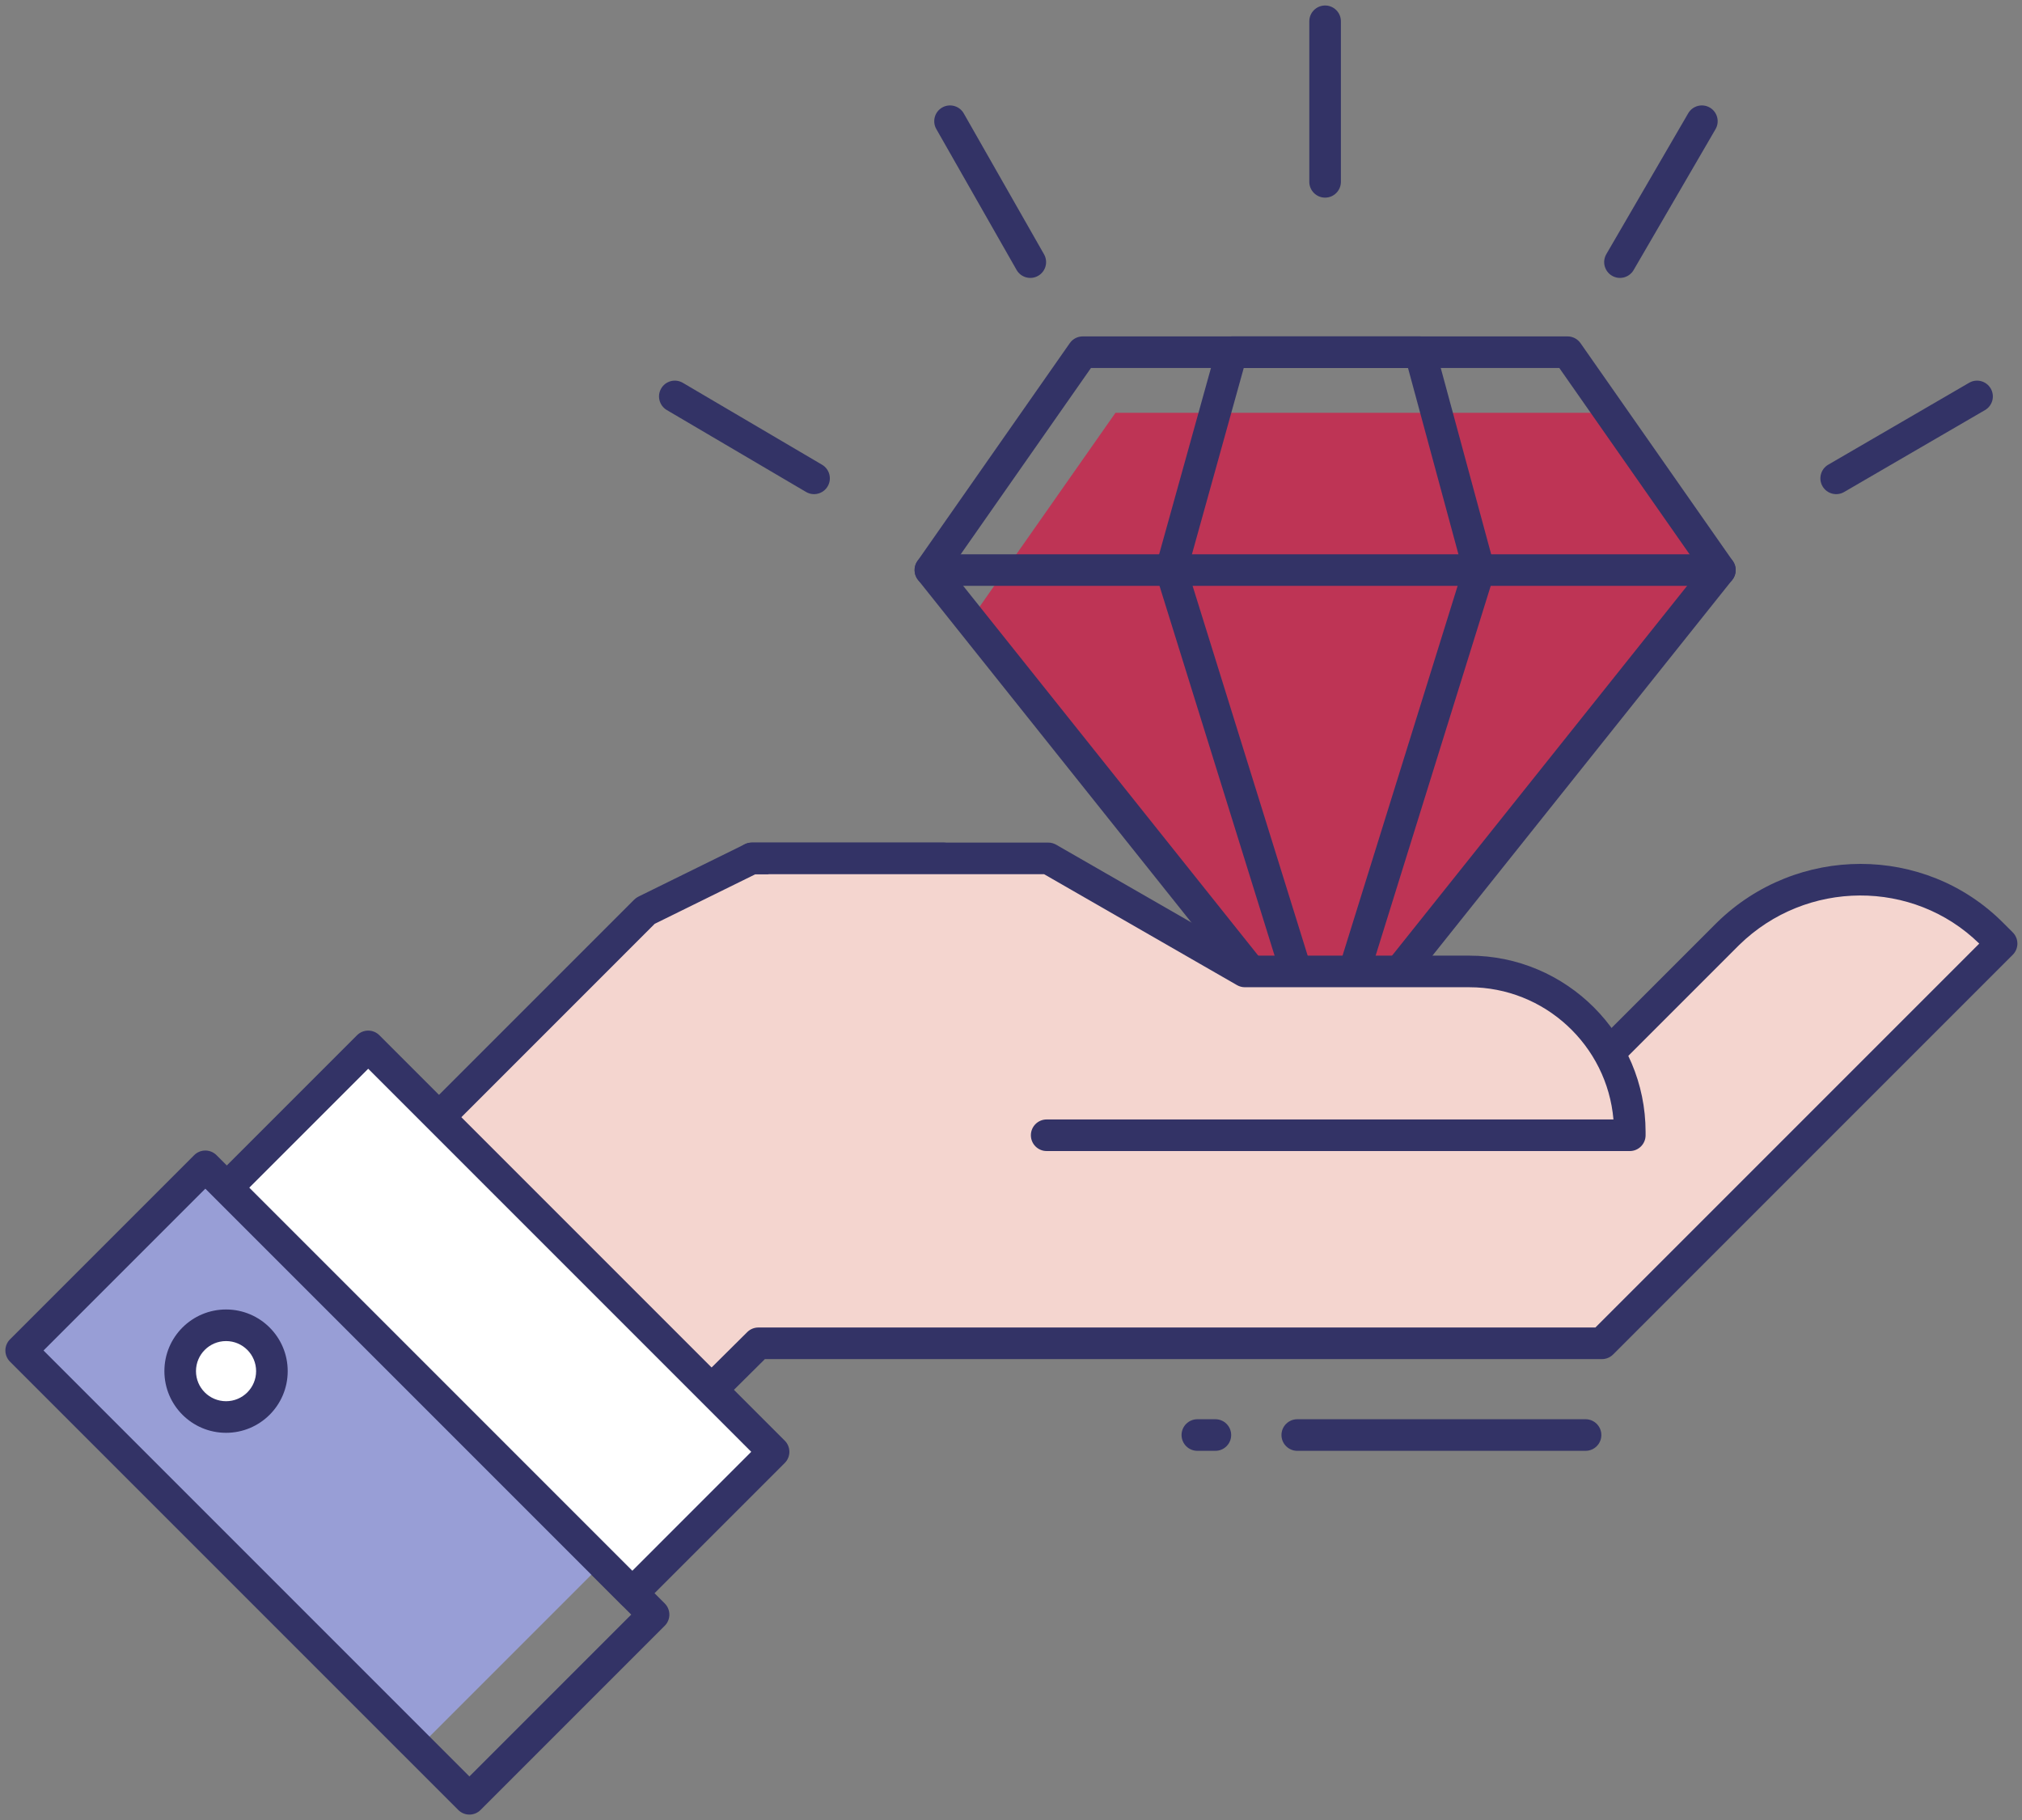<svg width="160" height="144" viewBox="0 0 160 144" fill="none" xmlns="http://www.w3.org/2000/svg">
<rect x="0" y="0" width="160" height="144" fill="#808080" stroke="none"/>
<g clip-path="url(#clip0_1259_20080)">
<path d="M135.704 45.753L104.856 84.248L76.731 49.123L88.266 32.663H126.502L135.704 45.753Z" fill="#BE3455"/>
<path fill-rule="evenodd" clip-rule="evenodd" d="M84.651 27.151C84.885 26.816 85.267 26.617 85.675 26.617H124.041C124.449 26.617 124.831 26.816 125.065 27.151L137.119 44.389C137.436 44.843 137.417 45.452 137.072 45.885L105.835 85.028C105.598 85.325 105.238 85.499 104.858 85.499C104.478 85.499 104.118 85.325 103.881 85.028L72.644 45.885C72.299 45.452 72.279 44.843 72.597 44.389L84.651 27.151ZM86.326 29.117L75.181 45.056L104.858 82.244L134.535 45.056L123.389 29.117H86.326Z" fill="#333366"/>
<path fill-rule="evenodd" clip-rule="evenodd" d="M96.263 27.532C96.414 26.991 96.906 26.617 97.468 26.617H112.373C112.938 26.617 113.432 26.995 113.58 27.54L118.246 44.779C118.308 45.008 118.303 45.25 118.233 45.477L106.049 84.62C105.886 85.142 105.403 85.499 104.855 85.499C104.308 85.499 103.825 85.142 103.662 84.62L91.478 45.477C91.407 45.247 91.403 45.002 91.468 44.77L96.263 27.532ZM98.417 29.117L93.975 45.086L104.855 80.043L115.738 45.081L111.416 29.117H98.417Z" fill="#333366"/>
<path fill-rule="evenodd" clip-rule="evenodd" d="M72.371 45.105C72.371 44.415 72.931 43.855 73.621 43.855H136.095C136.785 43.855 137.345 44.415 137.345 45.105C137.345 45.796 136.785 46.355 136.095 46.355H73.621C72.931 46.355 72.371 45.796 72.371 45.105Z" fill="#333366"/>
<path fill-rule="evenodd" clip-rule="evenodd" d="M104.855 0.435C105.546 0.435 106.105 0.995 106.105 1.685V14.387C106.105 15.077 105.546 15.637 104.855 15.637C104.165 15.637 103.605 15.077 103.605 14.387V1.685C103.605 0.995 104.165 0.435 104.855 0.435Z" fill="#333366"/>
<path fill-rule="evenodd" clip-rule="evenodd" d="M74.557 8.505C75.157 8.164 75.92 8.373 76.262 8.973L82.613 20.119C82.955 20.719 82.746 21.482 82.146 21.824C81.546 22.166 80.783 21.957 80.441 21.357L74.09 10.21C73.748 9.61 73.957 8.847 74.557 8.505Z" fill="#333366"/>
<path fill-rule="evenodd" clip-rule="evenodd" d="M52.321 30.733C52.671 30.137 53.437 29.939 54.032 30.289L65.049 36.77C65.645 37.12 65.843 37.886 65.493 38.481C65.143 39.076 64.377 39.274 63.782 38.924L52.765 32.444C52.17 32.094 51.971 31.328 52.321 30.733Z" fill="#333366"/>
<path fill-rule="evenodd" clip-rule="evenodd" d="M135.297 8.511C135.893 8.858 136.096 9.623 135.749 10.22L129.268 21.366C128.921 21.963 128.156 22.166 127.559 21.819C126.963 21.472 126.76 20.707 127.107 20.11L133.588 8.963C133.935 8.366 134.7 8.164 135.297 8.511Z" fill="#333366"/>
<path fill-rule="evenodd" clip-rule="evenodd" d="M157.524 30.738C157.871 31.335 157.669 32.1 157.072 32.447L145.925 38.928C145.329 39.275 144.563 39.072 144.216 38.475C143.869 37.878 144.072 37.113 144.669 36.766L155.816 30.286C156.412 29.939 157.177 30.141 157.524 30.738Z" fill="#333366"/>
<path d="M126.761 106.283L158.386 74.657L157.609 73.879C151.906 68.177 142.573 68.177 136.741 73.879L121.317 89.303C120.798 89.303 99.542 89.303 99.542 89.303L74.656 67.917H59.492L51.067 72.065L20.219 102.913L41.734 124.428L60.01 106.283H126.761Z" fill="#F4D5CF"/>
<path fill-rule="evenodd" clip-rule="evenodd" d="M58.939 66.796C59.111 66.711 59.3 66.667 59.492 66.667H74.656C74.955 66.667 75.244 66.774 75.471 66.969L100.005 88.053H120.799L135.867 72.986C142.18 66.813 152.296 66.799 158.492 72.996L159.27 73.773C159.504 74.008 159.636 74.326 159.636 74.657C159.636 74.989 159.504 75.307 159.27 75.541L127.645 107.167C127.41 107.401 127.092 107.533 126.761 107.533H60.525L42.615 125.316C42.127 125.801 41.337 125.799 40.851 125.312L19.335 103.797C19.1 103.562 18.969 103.244 18.969 102.913C18.969 102.581 19.1 102.263 19.335 102.029L50.183 71.181C50.28 71.084 50.392 71.004 50.514 70.943L58.939 66.796ZM99.542 89.303V90.553C99.243 90.553 98.954 90.446 98.727 90.251L74.193 69.167H59.782L51.804 73.095L21.986 102.913L41.738 122.664L59.129 105.396C59.363 105.163 59.68 105.033 60.01 105.033H126.243L156.618 74.658C151.401 69.555 142.936 69.575 137.62 74.768C137.618 74.77 137.616 74.772 137.615 74.773L122.201 90.187C121.966 90.422 121.648 90.553 121.317 90.553H99.542C99.542 90.553 99.542 90.553 99.542 89.303Z" fill="#333366"/>
<path d="M50.034 126.051L61.215 114.869L29.138 82.792L17.956 93.973L50.034 126.051Z" fill="white"/>
<path fill-rule="evenodd" clip-rule="evenodd" d="M62.097 113.986C62.585 114.474 62.585 115.265 62.097 115.753L50.915 126.934C50.427 127.423 49.636 127.423 49.148 126.934L17.07 94.857C16.582 94.369 16.582 93.578 17.07 93.09L28.252 81.908C28.74 81.42 29.531 81.42 30.019 81.908L62.097 113.986ZM59.445 114.869L29.136 84.56L19.722 93.973L50.032 124.283L59.445 114.869Z" fill="#333366"/>
<path d="M33.127 138.262L47.699 123.689L16.264 92.254L1.691 106.826L33.127 138.262Z" fill="#989ED6"/>
<path fill-rule="evenodd" clip-rule="evenodd" d="M52.6 126.865C53.089 127.354 53.089 128.145 52.6 128.633L38.028 143.205C37.54 143.694 36.749 143.694 36.261 143.205L0.792 107.737C0.304 107.249 0.304 106.457 0.792 105.969L15.364 91.397C15.853 90.909 16.644 90.909 17.132 91.397L52.6 126.865ZM49.949 127.749L16.248 94.049L3.444 106.853L37.144 140.554L49.949 127.749Z" fill="#333366"/>
<path d="M17.887 112.115C19.891 112.115 21.516 110.49 21.516 108.486C21.516 106.482 19.891 104.857 17.887 104.857C15.883 104.857 14.258 106.482 14.258 108.486C14.258 110.49 15.883 112.115 17.887 112.115Z" fill="white"/>
<path fill-rule="evenodd" clip-rule="evenodd" d="M17.887 106.107C16.573 106.107 15.508 107.172 15.508 108.486C15.508 109.8 16.573 110.865 17.887 110.865C19.201 110.865 20.266 109.8 20.266 108.486C20.266 107.172 19.201 106.107 17.887 106.107ZM13.008 108.486C13.008 105.791 15.192 103.607 17.887 103.607C20.582 103.607 22.766 105.791 22.766 108.486C22.766 111.181 20.582 113.365 17.887 113.365C15.192 113.365 13.008 111.181 13.008 108.486Z" fill="#333366"/>
<path d="M82.823 89.822H98.376H128.965V89.563C128.965 82.564 123.262 76.861 116.263 76.861H98.506L82.952 67.917H59.492" fill="#F4D5CF"/>
<path fill-rule="evenodd" clip-rule="evenodd" d="M58.242 67.917C58.242 67.227 58.802 66.667 59.492 66.667H82.952C83.171 66.667 83.386 66.725 83.575 66.834L98.839 75.611H116.263C123.952 75.611 130.215 81.873 130.215 89.563V89.822C130.215 90.512 129.655 91.072 128.965 91.072H82.823C82.132 91.072 81.573 90.512 81.573 89.822C81.573 89.132 82.132 88.572 82.823 88.572H127.672C127.167 82.724 122.238 78.111 116.263 78.111H98.506C98.287 78.111 98.072 78.053 97.883 77.944L82.618 69.167H59.492C58.802 69.167 58.242 68.608 58.242 67.917Z" fill="#333366"/>
<path fill-rule="evenodd" clip-rule="evenodd" d="M101.402 113.541C101.402 112.851 101.962 112.291 102.652 112.291H125.464C126.155 112.291 126.714 112.851 126.714 113.541C126.714 114.231 126.155 114.791 125.464 114.791H102.652C101.962 114.791 101.402 114.231 101.402 113.541Z" fill="#333366"/>
<path fill-rule="evenodd" clip-rule="evenodd" d="M93.496 113.541C93.496 112.851 94.056 112.291 94.746 112.291H96.172C96.863 112.291 97.422 112.851 97.422 113.541C97.422 114.231 96.863 114.791 96.172 114.791H94.746C94.056 114.791 93.496 114.231 93.496 113.541Z" fill="#333366"/>
</g>
<defs>
<clipPath id="clip0_1259_20080">
<rect width="159.942" height="144" fill="white"/>
</clipPath>
</defs>
</svg>
